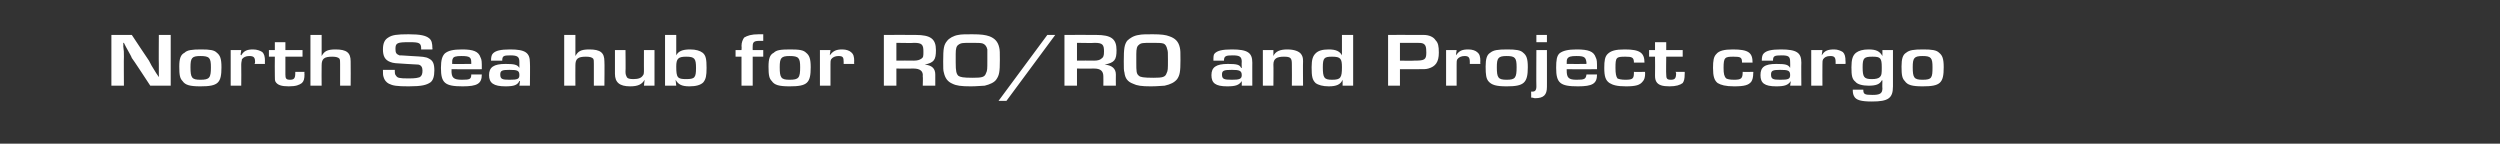 <?xml version="1.0" standalone="no"?><!DOCTYPE svg PUBLIC "-//W3C//DTD SVG 1.1//EN" "http://www.w3.org/Graphics/SVG/1.1/DTD/svg11.dtd"><svg xmlns="http://www.w3.org/2000/svg" version="1.1" width="379.3px" height="21.8px" viewBox="0 -2 379.3 21.8" style="top:-2px"><rect x="0" y="-2" width="379.3" height="21.8" fill="#333333" stroke="none"/>  <desc>North Sea hub for RO/RO and Project cargo</desc>  <defs/>  <g id="Polygon11814">    <path d="M 25.9 11 L 22.8 11 C 22.8 11 20.03 6.76 20 6.8 C 19.9 6.5 19.7 6.2 19.1 5.1 C 19.09 5.09 18.8 4.5 18.8 4.5 L 18.7 4.5 C 18.7 4.5 18.73 5.05 18.7 5 C 18.8 5.8 18.8 5.8 18.8 6.6 C 18.77 6.56 18.8 11 18.8 11 L 16.9 11 L 16.9 3.3 L 20 3.3 C 20 3.3 22.57 7.19 22.6 7.2 C 22.9 7.8 23 8 23.7 9.1 C 23.7 9.08 24.1 9.7 24.1 9.7 L 24.1 9.7 C 24.1 9.7 24.12 9.22 24.1 9.2 C 24.1 8.5 24.1 8.4 24.1 7.7 C 24.07 7.72 24.1 3.3 24.1 3.3 L 25.9 3.3 L 25.9 11 Z M 32.9 6 C 33.4 6.4 33.6 6.9 33.6 8.2 C 33.6 10.6 33.1 11.1 30.4 11.1 C 28.8 11.1 28.1 10.9 27.7 10.3 C 27.3 9.9 27.2 9.4 27.2 8.1 C 27.2 6.9 27.4 6.3 28 6 C 28.4 5.6 29.1 5.5 30.5 5.5 C 31.9 5.5 32.5 5.6 32.9 6 Z M 28.9 8.2 C 28.9 9.8 29.1 10.1 30.4 10.1 C 31.8 10.1 32 9.8 32 8.2 C 32 6.8 31.8 6.5 30.4 6.5 C 29.1 6.5 28.9 6.8 28.9 8.2 Z M 36.6 5.6 L 36.5 6.3 C 36.5 6.3 36.55 6.36 36.6 6.4 C 37 5.7 37.5 5.5 38.4 5.5 C 39 5.5 39.5 5.7 39.8 5.9 C 40.1 6.2 40.2 6.6 40.2 7.3 C 40.17 7.29 40.2 7.7 40.2 7.7 C 40.2 7.7 38.64 7.69 38.6 7.7 C 38.7 7.6 38.7 7.5 38.7 7.4 C 38.7 6.7 38.5 6.5 37.8 6.5 C 37.3 6.5 36.9 6.7 36.7 7 C 36.7 7.2 36.6 7.4 36.6 7.8 C 36.63 7.82 36.6 11 36.6 11 L 35 11 L 35 5.6 L 36.6 5.6 Z M 45.9 6.6 L 43.3 6.6 C 43.3 6.6 43.3 9.29 43.3 9.3 C 43.3 9.9 43.4 10.1 44 10.1 C 44.6 10.1 44.8 9.9 44.8 9.1 C 44.8 9.1 44.8 9 44.8 8.9 C 44.78 8.92 46.2 8.9 46.2 8.9 C 46.2 8.9 46.15 9.23 46.2 9.2 C 46.2 10 46.1 10.3 45.8 10.6 C 45.4 10.9 44.9 11.1 43.8 11.1 C 42.7 11.1 42.1 10.9 41.8 10.4 C 41.7 10.2 41.7 10 41.7 9.5 C 41.67 9.47 41.7 6.6 41.7 6.6 L 40.8 6.6 L 40.8 5.6 L 41.7 5.6 L 41.7 4.4 L 43.3 4.4 L 43.3 5.6 L 45.9 5.6 L 45.9 6.6 Z M 48.8 6.5 C 48.8 6.5 48.8 6.48 48.8 6.5 C 49.2 5.8 49.6 5.5 50.9 5.5 C 52.6 5.5 53.2 6 53.2 7.3 C 53.23 7.33 53.2 11 53.2 11 L 51.6 11 C 51.6 11 51.6 7.68 51.6 7.7 C 51.6 7.2 51.6 7.1 51.5 6.9 C 51.3 6.7 51 6.6 50.4 6.6 C 49.2 6.6 48.8 6.9 48.8 7.9 C 48.77 7.93 48.8 11 48.8 11 L 47.1 11 L 47.1 3.3 L 48.8 3.3 L 48.8 6.5 Z M 63.9 5.5 C 63.9 5.5 63.87 5.39 63.9 5.4 C 63.9 4.5 63.6 4.4 62.1 4.4 C 60.3 4.4 60 4.5 60 5.4 C 60 6 60.1 6.2 60.6 6.4 C 60.9 6.4 60.9 6.4 62.4 6.5 C 64.1 6.6 64.6 6.6 65.1 6.9 C 65.7 7.2 65.9 7.7 65.9 8.7 C 65.9 9.6 65.7 10.2 65.3 10.5 C 64.7 10.9 64 11.1 62 11.1 C 60.2 11.1 59.6 11 59 10.7 C 58.6 10.5 58.3 10.1 58.2 9.7 C 58.1 9.4 58.1 9.2 58.1 8.6 C 58.1 8.6 59.9 8.6 59.9 8.6 C 59.9 9.1 59.9 9.3 60.1 9.5 C 60.3 9.8 60.5 9.9 62 9.9 C 63.1 9.9 63.4 9.8 63.7 9.7 C 64 9.5 64.1 9.2 64.1 8.7 C 64.1 8.2 63.9 7.9 63.5 7.8 C 63.3 7.8 63.3 7.8 61.7 7.7 C 60 7.6 59.7 7.6 59.2 7.4 C 58.4 7.1 58.1 6.5 58.1 5.5 C 58.1 4.5 58.4 4 58.9 3.7 C 59.5 3.3 60.2 3.2 62 3.2 C 63.8 3.2 64.6 3.4 65.1 3.8 C 65.5 4.1 65.6 4.6 65.6 5.3 C 65.64 5.26 65.6 5.5 65.6 5.5 L 63.9 5.5 Z M 73.1 9.3 C 73.1 10.7 72.4 11.1 70.2 11.1 C 67.5 11.1 66.9 10.6 66.9 8.3 C 66.9 7.1 67.1 6.5 67.5 6.1 C 68 5.7 68.7 5.5 70.1 5.5 C 71.8 5.5 72.6 5.8 72.9 6.7 C 73.1 7.1 73.1 7.3 73.1 8.5 C 73.12 8.53 68.5 8.5 68.5 8.5 C 68.5 8.5 68.54 8.74 68.5 8.7 C 68.5 9.8 68.8 10.1 70.1 10.1 C 71.3 10.1 71.5 10 71.5 9.3 C 71.5 9.3 73.1 9.3 73.1 9.3 Z M 71.5 7.5 C 71.5 6.7 71.3 6.5 70 6.5 C 69.2 6.5 68.8 6.6 68.7 6.9 C 68.6 7.1 68.6 7.2 68.6 7.7 C 68.56 7.72 71.5 7.7 71.5 7.7 C 71.5 7.7 71.51 7.52 71.5 7.5 Z M 74.5 7.2 C 74.5 6.6 74.6 6.3 74.8 6.1 C 75.2 5.7 75.9 5.5 77.4 5.5 C 79.7 5.5 80.4 6 80.4 7.5 C 80.44 7.47 80.4 11 80.4 11 L 78.8 11 L 78.9 10.3 C 78.9 10.3 78.84 10.26 78.8 10.3 C 78.5 10.9 78 11.1 76.7 11.1 C 74.9 11.1 74.2 10.6 74.2 9.4 C 74.2 8.2 74.9 7.7 76.7 7.7 C 78 7.7 78.5 7.8 78.8 8.3 C 78.78 8.33 78.8 8.3 78.8 8.3 C 78.8 8.3 78.81 7.45 78.8 7.4 C 78.8 6.6 78.5 6.4 77.4 6.4 C 76.4 6.4 76.2 6.5 76.2 7.2 C 76.2 7.2 74.5 7.2 74.5 7.2 Z M 75.9 9.3 C 75.9 10 76.2 10.1 77.3 10.1 C 78.5 10.1 78.8 10 78.8 9.4 C 78.8 8.7 78.5 8.6 77.3 8.6 C 76.2 8.6 75.9 8.7 75.9 9.3 Z M 87.3 6.5 C 87.3 6.5 87.31 6.48 87.3 6.5 C 87.7 5.8 88.1 5.5 89.4 5.5 C 91.1 5.5 91.7 6 91.7 7.3 C 91.74 7.33 91.7 11 91.7 11 L 90.1 11 C 90.1 11 90.1 7.68 90.1 7.7 C 90.1 7.2 90.1 7.1 90 6.9 C 89.8 6.7 89.5 6.6 88.9 6.6 C 87.7 6.6 87.3 6.9 87.3 7.9 C 87.28 7.93 87.3 11 87.3 11 L 85.6 11 L 85.6 3.3 L 87.3 3.3 L 87.3 6.5 Z M 99.3 11 L 97.7 11 L 97.8 10.1 C 97.8 10.1 97.75 10.06 97.8 10.1 C 97.4 10.8 96.8 11.1 95.6 11.1 C 94 11.1 93.3 10.5 93.3 9.2 C 93.3 9.23 93.3 5.6 93.3 5.6 L 94.9 5.6 C 94.9 5.6 94.94 8.92 94.9 8.9 C 94.9 9.3 95 9.5 95.1 9.7 C 95.2 9.9 95.5 10 96.1 10 C 96.9 10 97.3 9.8 97.5 9.5 C 97.7 9.3 97.7 9.1 97.7 8.5 C 97.69 8.55 97.7 5.6 97.7 5.6 L 99.3 5.6 L 99.3 11 Z M 100.9 3.3 L 102.6 3.3 L 102.6 6.4 C 102.6 6.4 102.58 6.38 102.6 6.4 C 102.9 5.8 103.5 5.5 104.7 5.5 C 105.6 5.5 106.2 5.7 106.6 6 C 107.1 6.4 107.2 7 107.2 8.3 C 107.2 9.5 107.1 10 106.7 10.5 C 106.3 10.9 105.6 11.1 104.6 11.1 C 103.4 11.1 102.9 10.8 102.5 10.1 C 102.51 10.15 102.5 10.1 102.5 10.1 L 102.6 11 L 100.9 11 L 100.9 3.3 Z M 102.6 8.1 C 102.6 9.8 102.8 10 104.1 10 C 105.4 10 105.6 9.8 105.6 8.3 C 105.6 6.9 105.4 6.6 104.1 6.6 C 102.9 6.6 102.6 6.9 102.6 8.1 Z M 112.5 6.6 L 111.6 6.6 L 111.6 5.6 L 112.5 5.6 C 112.5 5.6 112.55 5.01 112.5 5 C 112.5 4.4 112.7 4 112.9 3.7 C 113.4 3.4 114 3.2 115.1 3.2 C 115.3 3.2 115.5 3.2 115.8 3.2 C 115.8 3.2 115.8 4.2 115.8 4.2 C 115.5 4.2 115.4 4.2 115.2 4.2 C 114.4 4.2 114.2 4.4 114.2 5 C 114.18 5.01 114.2 5.6 114.2 5.6 L 115.8 5.6 L 115.8 6.6 L 114.2 6.6 L 114.2 11 L 112.5 11 L 112.5 6.6 Z M 122.3 6 C 122.8 6.4 123 6.9 123 8.2 C 123 10.6 122.5 11.1 119.8 11.1 C 118.2 11.1 117.5 10.9 117.1 10.3 C 116.7 9.9 116.6 9.4 116.6 8.1 C 116.6 6.9 116.8 6.3 117.4 6 C 117.8 5.6 118.4 5.5 119.9 5.5 C 121.3 5.5 121.9 5.6 122.3 6 Z M 118.3 8.2 C 118.3 9.8 118.5 10.1 119.8 10.1 C 121.2 10.1 121.4 9.8 121.4 8.2 C 121.4 6.8 121.2 6.5 119.8 6.5 C 118.5 6.5 118.3 6.8 118.3 8.2 Z M 126 5.6 L 125.9 6.3 C 125.9 6.3 125.94 6.36 125.9 6.4 C 126.4 5.7 126.9 5.5 127.8 5.5 C 128.4 5.5 128.9 5.7 129.1 5.9 C 129.5 6.2 129.6 6.6 129.6 7.3 C 129.56 7.29 129.6 7.7 129.6 7.7 C 129.6 7.7 128.03 7.69 128 7.7 C 128 7.6 128 7.5 128 7.4 C 128 6.7 127.9 6.5 127.2 6.5 C 126.7 6.5 126.3 6.7 126.1 7 C 126 7.2 126 7.4 126 7.8 C 126.01 7.82 126 11 126 11 L 124.4 11 L 124.4 5.6 L 126 5.6 Z M 134.1 3.3 C 134.1 3.3 138.89 3.28 138.9 3.3 C 141.2 3.3 142 3.9 142 5.6 C 142 7.1 141.7 7.5 140.3 7.8 C 140.3 7.8 140.3 7.8 140.3 7.8 C 141.4 7.9 141.9 8.4 141.9 9.3 C 141.91 9.32 141.9 11 141.9 11 L 140 11 C 140 11 140.05 9.61 140 9.6 C 140.1 8.8 139.6 8.4 138.6 8.4 C 138.6 8.43 136 8.4 136 8.4 L 136 11 L 134.1 11 L 134.1 3.3 Z M 138.6 7.2 C 139.2 7.2 139.5 7.1 139.8 6.9 C 140.1 6.7 140.1 6.5 140.1 5.8 C 140.1 4.8 139.9 4.5 138.7 4.5 C 138.72 4.55 136 4.5 136 4.5 L 136 7.2 C 136 7.2 138.58 7.17 138.6 7.2 Z M 150.1 3.5 C 150.9 3.8 151.4 4.3 151.6 5.2 C 151.7 5.6 151.7 6 151.7 7.1 C 151.7 8.9 151.6 9.4 151.2 10 C 150.9 10.5 150.2 10.8 149.4 11 C 149 11 148.2 11.1 147.3 11.1 C 145.8 11.1 145.1 11 144.5 10.7 C 143.8 10.4 143.4 9.9 143.2 9 C 143.1 8.7 143.1 8.3 143.1 7.3 C 143.1 5.3 143.2 4.8 143.7 4.2 C 144 3.8 144.7 3.4 145.4 3.3 C 145.8 3.2 146.6 3.2 147.5 3.2 C 148.9 3.2 149.5 3.3 150.1 3.5 Z M 145 7.5 C 145 8.8 145.1 9.2 145.4 9.5 C 145.7 9.7 146.1 9.8 147.6 9.8 C 149 9.8 149.4 9.7 149.6 9.1 C 149.8 8.7 149.8 8.5 149.8 7.1 C 149.8 5.9 149.8 5.8 149.8 5.5 C 149.7 5 149.4 4.7 149.1 4.6 C 148.8 4.5 148.4 4.5 147.3 4.5 C 146.1 4.5 145.8 4.5 145.4 4.8 C 145.1 5 145 5.4 145 6.2 C 145 6.2 145 7.5 145 7.5 Z M 152.7 13.3 L 151.5 13.3 L 158.9 3.3 L 160.1 3.3 L 152.7 13.3 Z M 161.5 3.3 C 161.5 3.3 166.26 3.28 166.3 3.3 C 168.6 3.3 169.4 3.9 169.4 5.6 C 169.4 7.1 169.1 7.5 167.6 7.8 C 167.6 7.8 167.6 7.8 167.6 7.8 C 168.7 7.9 169.3 8.4 169.3 9.3 C 169.28 9.32 169.3 11 169.3 11 L 167.4 11 C 167.4 11 167.42 9.61 167.4 9.6 C 167.4 8.8 167 8.4 166 8.4 C 165.97 8.43 163.4 8.4 163.4 8.4 L 163.4 11 L 161.5 11 L 161.5 3.3 Z M 166 7.2 C 166.5 7.2 166.9 7.1 167.1 6.9 C 167.4 6.7 167.5 6.5 167.5 5.8 C 167.5 4.8 167.3 4.5 166.1 4.5 C 166.08 4.55 163.4 4.5 163.4 4.5 L 163.4 7.2 C 163.4 7.2 165.95 7.17 166 7.2 Z M 177.4 3.5 C 178.3 3.8 178.8 4.3 179 5.2 C 179.1 5.6 179.1 6 179.1 7.1 C 179.1 8.9 179 9.4 178.6 10 C 178.2 10.5 177.6 10.8 176.7 11 C 176.4 11 175.6 11.1 174.6 11.1 C 173.2 11.1 172.5 11 171.9 10.7 C 171.1 10.4 170.7 9.9 170.6 9 C 170.5 8.7 170.5 8.3 170.5 7.3 C 170.5 5.3 170.6 4.8 171 4.2 C 171.4 3.8 172 3.4 172.8 3.3 C 173.2 3.2 174 3.2 174.9 3.2 C 176.2 3.2 176.9 3.3 177.4 3.5 Z M 172.4 7.5 C 172.4 8.8 172.4 9.2 172.8 9.5 C 173 9.7 173.5 9.8 175 9.8 C 176.4 9.8 176.8 9.7 177 9.1 C 177.2 8.7 177.2 8.5 177.2 7.1 C 177.2 5.9 177.2 5.8 177.1 5.5 C 177 5 176.8 4.7 176.5 4.6 C 176.1 4.5 175.8 4.5 174.7 4.5 C 173.5 4.5 173.1 4.5 172.8 4.8 C 172.5 5 172.4 5.4 172.4 6.2 C 172.4 6.2 172.4 7.5 172.4 7.5 Z M 184.1 7.2 C 184.1 6.6 184.1 6.3 184.3 6.1 C 184.7 5.7 185.4 5.5 186.9 5.5 C 189.3 5.5 190 6 190 7.5 C 189.99 7.47 190 11 190 11 L 188.4 11 L 188.4 10.3 C 188.4 10.3 188.38 10.26 188.4 10.3 C 188 10.9 187.5 11.1 186.2 11.1 C 184.4 11.1 183.8 10.6 183.8 9.4 C 183.8 8.2 184.5 7.7 186.3 7.7 C 187.6 7.7 188.1 7.8 188.3 8.3 C 188.33 8.33 188.4 8.3 188.4 8.3 C 188.4 8.3 188.36 7.45 188.4 7.4 C 188.4 6.6 188.1 6.4 187 6.4 C 186 6.4 185.7 6.5 185.7 7.2 C 185.7 7.2 184.1 7.2 184.1 7.2 Z M 185.4 9.3 C 185.4 10 185.7 10.1 186.9 10.1 C 188 10.1 188.4 10 188.4 9.4 C 188.4 8.7 188 8.6 186.9 8.6 C 185.7 8.6 185.4 8.7 185.4 9.3 Z M 193.2 5.6 L 193.2 6.5 C 193.2 6.5 193.19 6.51 193.2 6.5 C 193.5 5.8 194.2 5.5 195.3 5.5 C 196.4 5.5 197.1 5.8 197.4 6.2 C 197.6 6.5 197.7 6.7 197.7 7.3 C 197.67 7.32 197.7 11 197.7 11 L 196 11 C 196 11 196.03 7.75 196 7.7 C 196 6.8 195.8 6.6 194.8 6.6 C 193.7 6.6 193.2 6.9 193.2 7.8 C 193.23 7.79 193.2 11 193.2 11 L 191.6 11 L 191.6 5.6 L 193.2 5.6 Z M 205.3 11 L 203.7 11 L 203.7 10.1 C 203.7 10.1 203.72 10.12 203.7 10.1 C 203.4 10.8 202.8 11.1 201.6 11.1 C 200.7 11.1 200 10.9 199.6 10.6 C 199.1 10.1 199 9.6 199 8.2 C 199 7 199.2 6.5 199.6 6.1 C 200 5.7 200.6 5.5 201.6 5.5 C 202.7 5.5 203.3 5.8 203.6 6.4 C 203.62 6.37 203.6 6.4 203.6 6.4 L 203.6 3.3 L 205.3 3.3 L 205.3 11 Z M 200.7 8.2 C 200.7 9.8 200.9 10.1 202.1 10.1 C 203.4 10.1 203.6 9.8 203.6 8.2 C 203.6 6.9 203.4 6.6 202.1 6.6 C 200.9 6.6 200.7 6.8 200.7 8.2 Z M 210.6 3.3 C 210.6 3.3 214.46 3.28 214.5 3.3 C 215.5 3.3 215.6 3.3 216 3.3 C 216.8 3.3 217.5 3.6 217.8 4.1 C 218.2 4.5 218.3 5 218.3 6 C 218.3 7.4 217.8 8.1 216.7 8.4 C 216.3 8.5 216.3 8.5 214.6 8.5 C 214.57 8.51 212.4 8.5 212.4 8.5 L 212.4 11 L 210.6 11 L 210.6 3.3 Z M 214.5 7.2 C 216.1 7.2 216.4 7.1 216.4 6 C 216.4 5.1 216.3 4.8 215.9 4.6 C 215.6 4.5 215.5 4.5 214.7 4.5 C 214.68 4.5 212.4 4.5 212.4 4.5 L 212.4 7.2 C 212.4 7.2 214.49 7.24 214.5 7.2 Z M 221 5.6 L 220.9 6.3 C 220.9 6.3 220.94 6.36 220.9 6.4 C 221.4 5.7 221.8 5.5 222.8 5.5 C 223.4 5.5 223.9 5.7 224.1 5.9 C 224.5 6.2 224.6 6.6 224.6 7.3 C 224.56 7.29 224.6 7.7 224.6 7.7 C 224.6 7.7 223.02 7.69 223 7.7 C 223 7.6 223 7.5 223 7.4 C 223 6.7 222.8 6.5 222.2 6.5 C 221.7 6.5 221.3 6.7 221.1 7 C 221 7.2 221 7.4 221 7.8 C 221.01 7.82 221 11 221 11 L 219.4 11 L 219.4 5.6 L 221 5.6 Z M 231.1 6 C 231.6 6.4 231.8 6.9 231.8 8.2 C 231.8 10.6 231.2 11.1 228.6 11.1 C 227 11.1 226.3 10.9 225.8 10.3 C 225.5 9.9 225.4 9.4 225.4 8.1 C 225.4 6.9 225.6 6.3 226.1 6 C 226.6 5.6 227.2 5.5 228.7 5.5 C 230 5.5 230.7 5.6 231.1 6 Z M 227.1 8.2 C 227.1 9.8 227.3 10.1 228.6 10.1 C 229.9 10.1 230.1 9.8 230.1 8.2 C 230.1 6.8 229.9 6.5 228.6 6.5 C 227.3 6.5 227.1 6.8 227.1 8.2 Z M 234.7 4.4 L 233.1 4.4 L 233.1 3.3 L 234.7 3.3 L 234.7 4.4 Z M 234.7 11.2 C 234.7 12.4 234.2 12.9 232.9 12.9 C 232.7 12.9 232.6 12.8 232.3 12.8 C 232.33 12.81 232.3 11.9 232.3 11.9 C 232.3 11.9 232.51 11.89 232.5 11.9 C 232.9 11.9 233.1 11.7 233.1 11.1 C 233.07 11.13 233.1 5.6 233.1 5.6 L 234.7 5.6 C 234.7 5.6 234.71 11.23 234.7 11.2 Z M 242.3 9.3 C 242.3 10.7 241.6 11.1 239.4 11.1 C 236.7 11.1 236.1 10.6 236.1 8.3 C 236.1 7.1 236.2 6.5 236.6 6.1 C 237.1 5.7 237.9 5.5 239.2 5.5 C 241 5.5 241.8 5.8 242.1 6.7 C 242.3 7.1 242.3 7.3 242.3 8.5 C 242.28 8.53 237.7 8.5 237.7 8.5 C 237.7 8.5 237.7 8.74 237.7 8.7 C 237.7 9.8 238 10.1 239.2 10.1 C 240.4 10.1 240.6 10 240.7 9.3 C 240.7 9.3 242.3 9.3 242.3 9.3 Z M 240.7 7.5 C 240.6 6.7 240.4 6.5 239.2 6.5 C 238.3 6.5 238 6.6 237.8 6.9 C 237.7 7.1 237.7 7.2 237.7 7.7 C 237.72 7.72 240.7 7.7 240.7 7.7 C 240.7 7.7 240.67 7.52 240.7 7.5 Z M 249.6 8.9 C 249.6 8.9 249.56 9.13 249.6 9.1 C 249.6 9.7 249.5 10.1 249.2 10.4 C 248.8 10.9 248.2 11.1 246.7 11.1 C 245.3 11.1 244.7 10.9 244.2 10.6 C 243.6 10.2 243.4 9.6 243.4 8.3 C 243.4 7.2 243.5 6.6 243.9 6.2 C 244.4 5.7 245.1 5.5 246.5 5.5 C 248.8 5.5 249.5 6 249.5 7.5 C 249.5 7.5 247.9 7.5 247.9 7.5 C 247.9 6.7 247.6 6.6 246.6 6.6 C 245.2 6.6 245.1 6.7 245.1 8.3 C 245.1 9.2 245.2 9.6 245.4 9.9 C 245.6 10 246 10.1 246.6 10.1 C 247.8 10.1 247.9 9.9 247.9 8.9 C 247.94 8.94 249.6 8.9 249.6 8.9 Z M 255.3 6.6 L 252.8 6.6 C 252.8 6.6 252.76 9.29 252.8 9.3 C 252.8 9.9 252.9 10.1 253.5 10.1 C 254.1 10.1 254.3 9.9 254.3 9.1 C 254.3 9.1 254.3 9 254.2 8.9 C 254.24 8.92 255.6 8.9 255.6 8.9 C 255.6 8.9 255.62 9.23 255.6 9.2 C 255.6 10 255.5 10.3 255.3 10.6 C 254.9 10.9 254.3 11.1 253.3 11.1 C 252.2 11.1 251.6 10.9 251.3 10.4 C 251.2 10.2 251.1 10 251.1 9.5 C 251.13 9.47 251.1 6.6 251.1 6.6 L 250.2 6.6 L 250.2 5.6 L 251.1 5.6 L 251.1 4.4 L 252.8 4.4 L 252.8 5.6 L 255.3 5.6 L 255.3 6.6 Z M 266 8.9 C 266 8.9 266.04 9.13 266 9.1 C 266 9.7 265.9 10.1 265.7 10.4 C 265.3 10.9 264.7 11.1 263.1 11.1 C 261.8 11.1 261.1 10.9 260.6 10.6 C 260.1 10.2 259.9 9.6 259.9 8.3 C 259.9 7.2 260 6.6 260.4 6.2 C 260.8 5.7 261.6 5.5 262.9 5.5 C 265.3 5.5 265.9 6 265.9 7.5 C 265.9 7.5 264.3 7.5 264.3 7.5 C 264.3 6.7 264.1 6.6 263 6.6 C 261.7 6.6 261.5 6.7 261.5 8.3 C 261.5 9.2 261.6 9.6 261.9 9.9 C 262.1 10 262.4 10.1 263.1 10.1 C 264.2 10.1 264.4 9.9 264.4 8.9 C 264.42 8.94 266 8.9 266 8.9 Z M 267.3 7.2 C 267.3 6.6 267.4 6.3 267.6 6.1 C 268 5.7 268.7 5.5 270.2 5.5 C 272.6 5.5 273.3 6 273.3 7.5 C 273.27 7.47 273.3 11 273.3 11 L 271.6 11 L 271.7 10.3 C 271.7 10.3 271.66 10.26 271.7 10.3 C 271.3 10.9 270.8 11.1 269.5 11.1 C 267.7 11.1 267.1 10.6 267.1 9.4 C 267.1 8.2 267.7 7.7 269.5 7.7 C 270.9 7.7 271.3 7.8 271.6 8.3 C 271.6 8.33 271.6 8.3 271.6 8.3 C 271.6 8.3 271.63 7.45 271.6 7.4 C 271.6 6.6 271.4 6.4 270.3 6.4 C 269.2 6.4 269 6.5 269 7.2 C 269 7.2 267.3 7.2 267.3 7.2 Z M 268.7 9.3 C 268.7 10 269 10.1 270.1 10.1 C 271.3 10.1 271.6 10 271.6 9.4 C 271.6 8.7 271.3 8.6 270.1 8.6 C 269 8.6 268.7 8.7 268.7 9.3 Z M 276.5 5.6 L 276.4 6.3 C 276.4 6.3 276.41 6.36 276.4 6.4 C 276.8 5.7 277.3 5.5 278.3 5.5 C 278.8 5.5 279.3 5.7 279.6 5.9 C 279.9 6.2 280 6.6 280 7.3 C 280.03 7.29 280 7.7 280 7.7 C 280 7.7 278.5 7.69 278.5 7.7 C 278.5 7.6 278.5 7.5 278.5 7.4 C 278.5 6.7 278.3 6.5 277.7 6.5 C 277.1 6.5 276.8 6.7 276.6 7 C 276.5 7.2 276.5 7.4 276.5 7.8 C 276.48 7.82 276.5 11 276.5 11 L 274.8 11 L 274.8 5.6 L 276.5 5.6 Z M 287.2 11.1 C 287.2 12.9 286.5 13.4 284 13.4 C 282.4 13.4 281.6 13.2 281.3 12.6 C 281.2 12.4 281.1 12.2 281.1 11.6 C 281.1 11.6 282.7 11.6 282.7 11.6 C 282.7 12.3 282.9 12.4 284.1 12.4 C 285.2 12.4 285.6 12.2 285.6 11.4 C 285.56 11.38 285.6 10.2 285.6 10.2 C 285.6 10.2 285.54 10.17 285.5 10.2 C 285.2 10.8 284.6 11 283.5 11 C 282.6 11 281.8 10.8 281.5 10.4 C 281 10 280.9 9.5 280.9 8.2 C 280.9 7 281.1 6.4 281.6 6 C 282 5.7 282.6 5.5 283.5 5.5 C 284.7 5.5 285.2 5.8 285.6 6.5 C 285.61 6.48 285.6 6.5 285.6 6.5 L 285.6 5.6 L 287.2 5.6 C 287.2 5.6 287.2 11.11 287.2 11.1 Z M 282.6 8.2 C 282.6 9.7 282.8 10 284 10 C 284.6 10 285 9.9 285.2 9.7 C 285.5 9.4 285.5 9.1 285.5 8.2 C 285.5 6.8 285.3 6.6 284.1 6.6 C 282.8 6.6 282.6 6.8 282.6 8.2 Z M 294.2 6 C 294.7 6.4 294.9 6.9 294.9 8.2 C 294.9 10.6 294.4 11.1 291.7 11.1 C 290.1 11.1 289.4 10.9 289 10.3 C 288.6 9.9 288.5 9.4 288.5 8.1 C 288.5 6.9 288.7 6.3 289.2 6 C 289.7 5.6 290.3 5.5 291.8 5.5 C 293.1 5.5 293.8 5.6 294.2 6 Z M 290.2 8.2 C 290.2 9.8 290.4 10.1 291.7 10.1 C 293.1 10.1 293.2 9.8 293.2 8.2 C 293.2 6.8 293 6.5 291.7 6.5 C 290.4 6.5 290.2 6.8 290.2 8.2 Z " stroke="none" fill="#fff"/>  </g></svg>